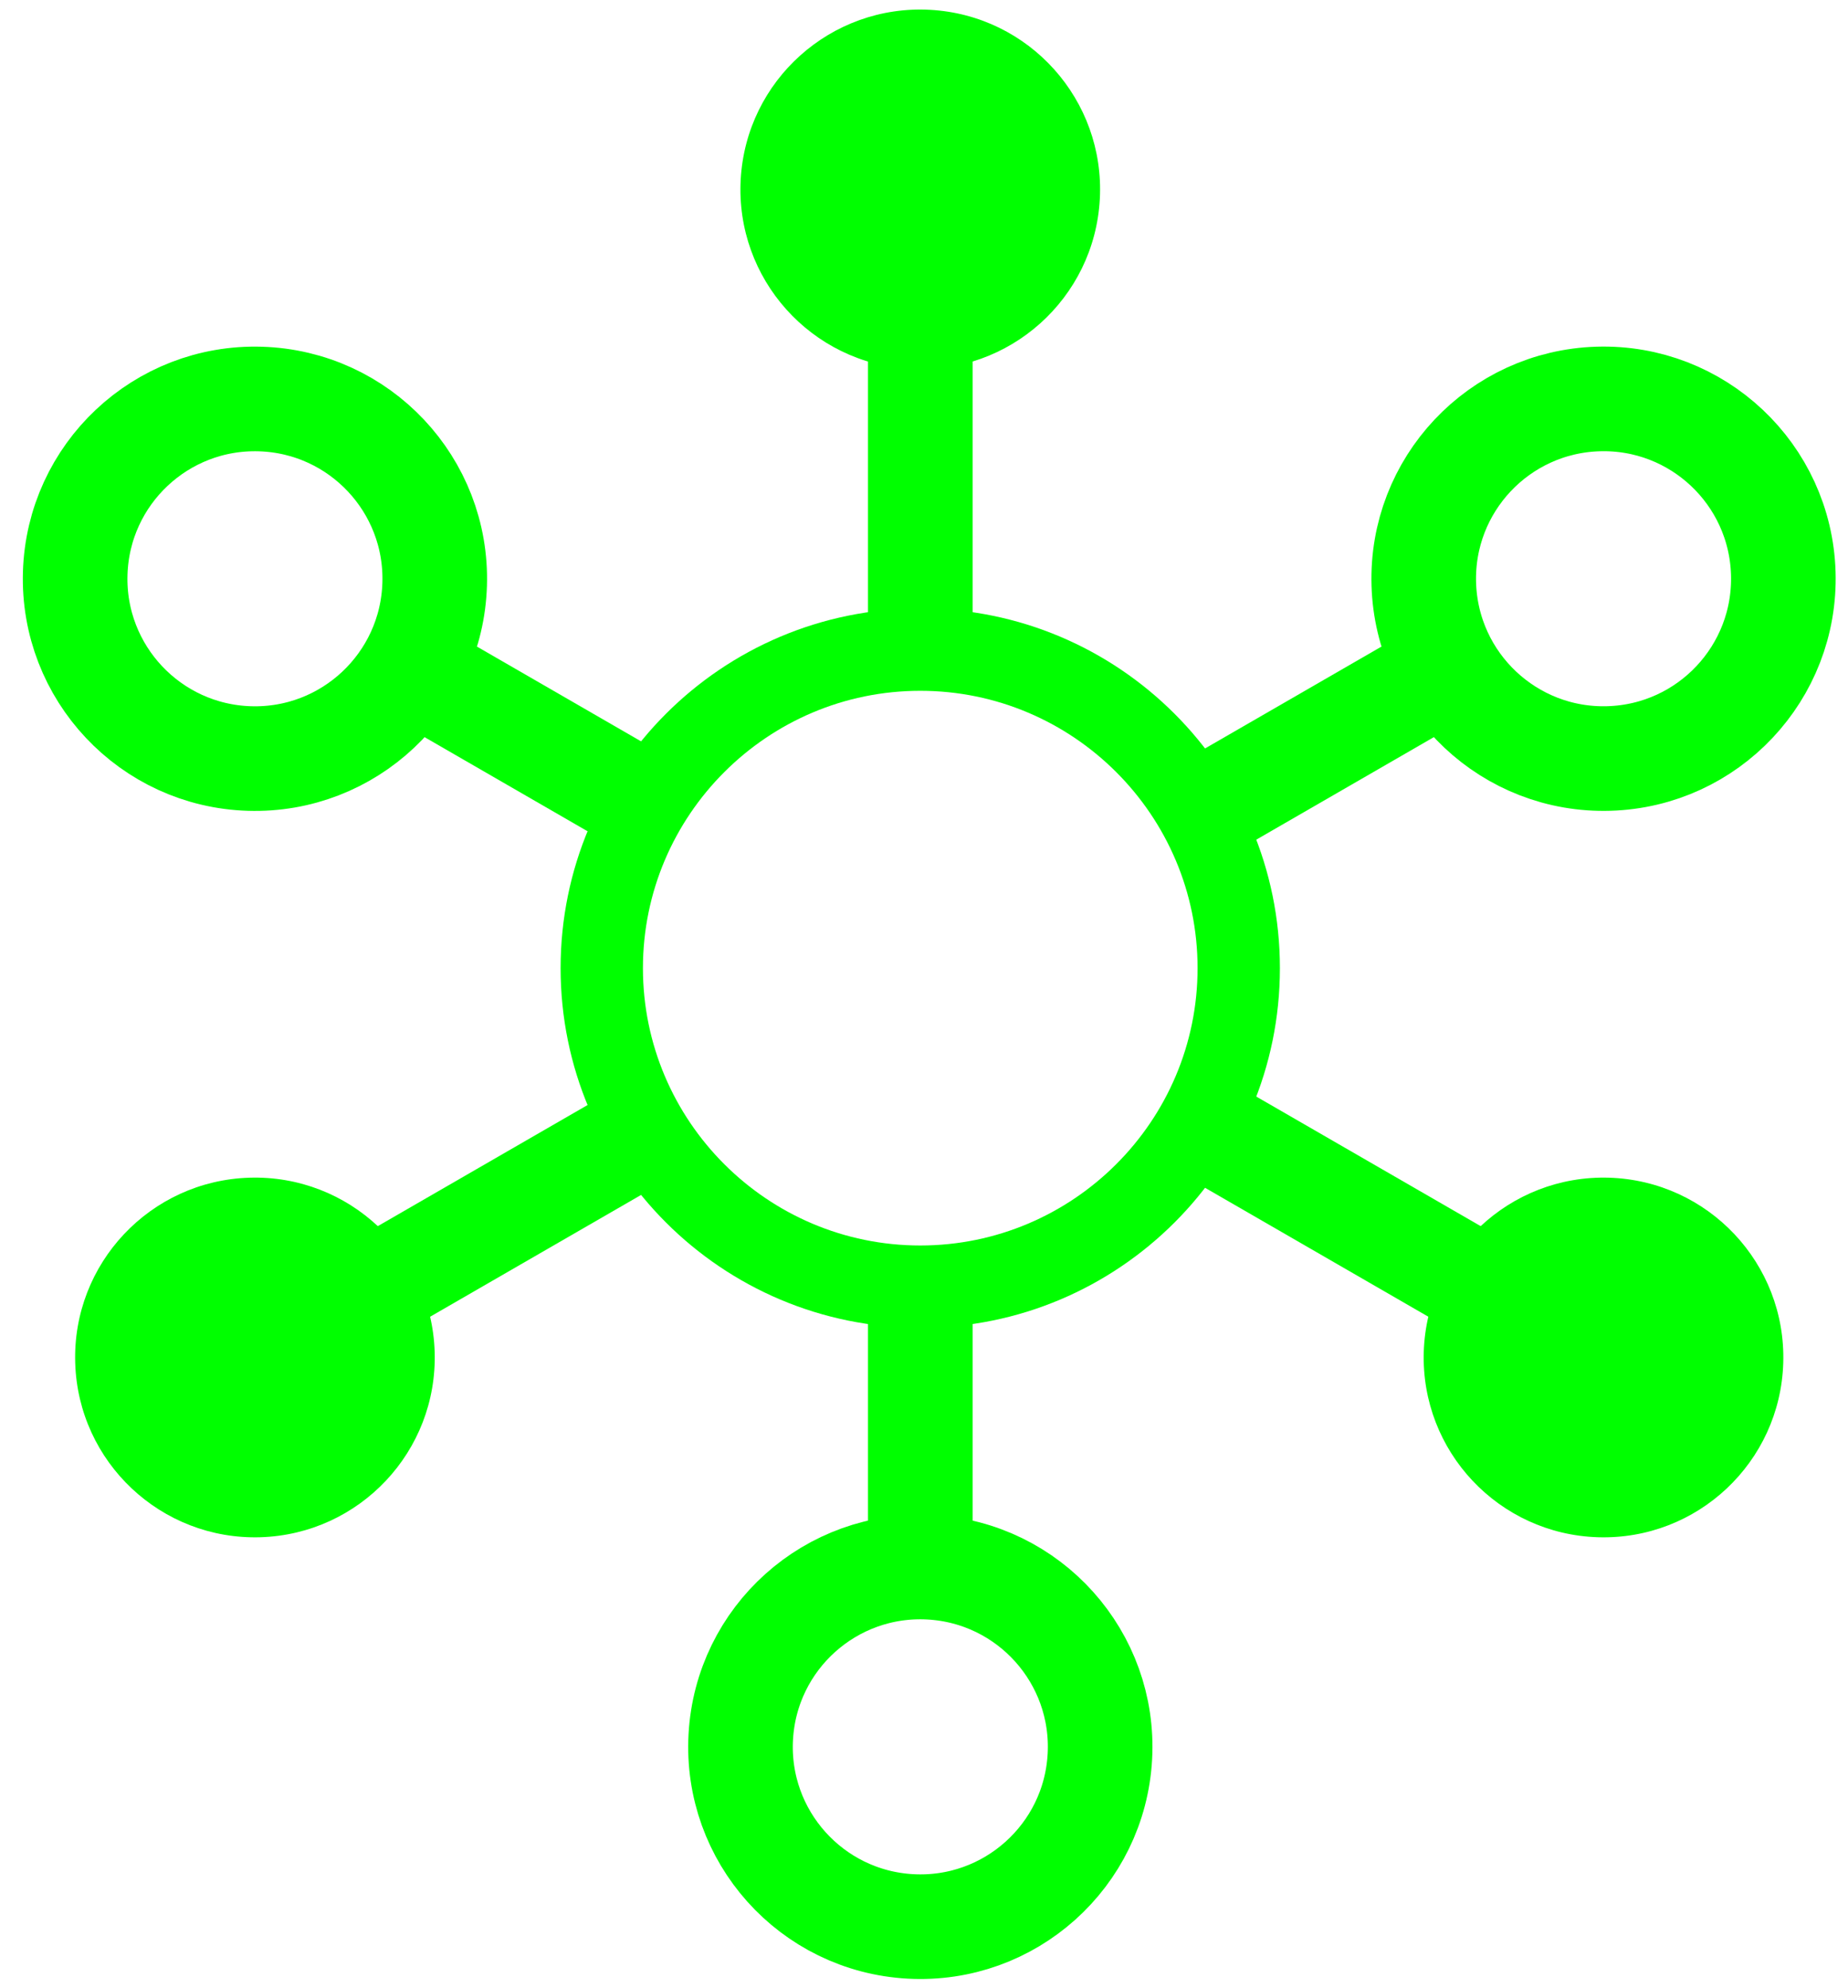 <?xml version="1.0" encoding="UTF-8"?>
<svg xmlns="http://www.w3.org/2000/svg" width="53" height="57" viewBox="0 0 53 57" fill="none">
  <path d="M26.393 19.809C30.778 19.809 34.346 23.377 34.346 27.762C34.346 32.147 30.778 35.715 26.393 35.715C22.008 35.715 18.439 32.147 18.439 27.762C18.439 23.377 22.008 19.809 26.393 19.809ZM26.393 17.447C20.696 17.447 16.078 22.065 16.078 27.762C16.078 33.459 20.696 38.076 26.393 38.076C32.089 38.076 36.707 33.459 36.707 27.762C36.707 22.065 32.089 17.447 26.393 17.447Z" fill="#00FF00"></path>
  <path d="M31.544 50.374C31.7 47.53 29.521 45.098 26.677 44.942C23.833 44.786 21.401 46.965 21.245 49.809C21.089 52.653 23.268 55.085 26.112 55.241C28.956 55.397 31.388 53.218 31.544 50.374Z" stroke="#00FF00" stroke-width="3" stroke-miterlimit="10"></path>
  <path d="M31.542 5.714C31.698 2.87 29.519 0.438 26.675 0.282C23.831 0.126 21.399 2.305 21.243 5.149C21.087 7.993 23.266 10.425 26.11 10.581C28.954 10.737 31.386 8.558 31.542 5.714Z" fill="#00FF00"></path>
  <path d="M26.394 18.909V8.86" stroke="#00FF00" stroke-width="3" stroke-miterlimit="10"></path>
  <path d="M26.394 44.935V37.071" stroke="#00FF00" stroke-width="3" stroke-miterlimit="10"></path>
  <path d="M12.466 16.753C12.553 13.906 10.315 11.528 7.468 11.442C4.621 11.355 2.243 13.593 2.157 16.44C2.07 19.287 4.308 21.665 7.155 21.751C10.002 21.838 12.38 19.6 12.466 16.753Z" stroke="#00FF00" stroke-width="3" stroke-miterlimit="10"></path>
  <path d="M51.143 39.083C51.23 36.236 48.992 33.858 46.145 33.771C43.298 33.685 40.92 35.923 40.833 38.77C40.747 41.617 42.985 43.995 45.832 44.081C48.679 44.168 51.057 41.93 51.143 39.083Z" fill="#00FF00"></path>
  <path d="M34.294 32.175L35.391 32.808L43.019 37.212" stroke="#00FF00" stroke-width="3" stroke-miterlimit="10"></path>
  <path d="M11.778 19.176L17.525 22.494L18.591 23.109" stroke="#00FF00" stroke-width="3" stroke-miterlimit="10"></path>
  <path d="M46.146 21.75C48.993 21.664 51.23 19.286 51.144 16.439C51.058 13.592 48.679 11.354 45.833 11.441C42.986 11.527 40.748 13.905 40.834 16.752C40.921 19.599 43.299 21.837 46.146 21.75Z" stroke="#00FF00" stroke-width="3" stroke-miterlimit="10"></path>
  <path d="M7.468 44.081C10.315 43.994 12.553 41.616 12.466 38.769C12.38 35.922 10.002 33.684 7.155 33.771C4.308 33.857 2.07 36.235 2.157 39.082C2.243 41.929 4.621 44.167 7.468 44.081Z" fill="#00FF00"></path>
  <path d="M18.714 32.344L10.281 37.212" stroke="#00FF00" stroke-width="3" stroke-miterlimit="10"></path>
  <path d="M41.522 19.175L34.294 23.348" stroke="#00FF00" stroke-width="3" stroke-miterlimit="10"></path>
</svg>

